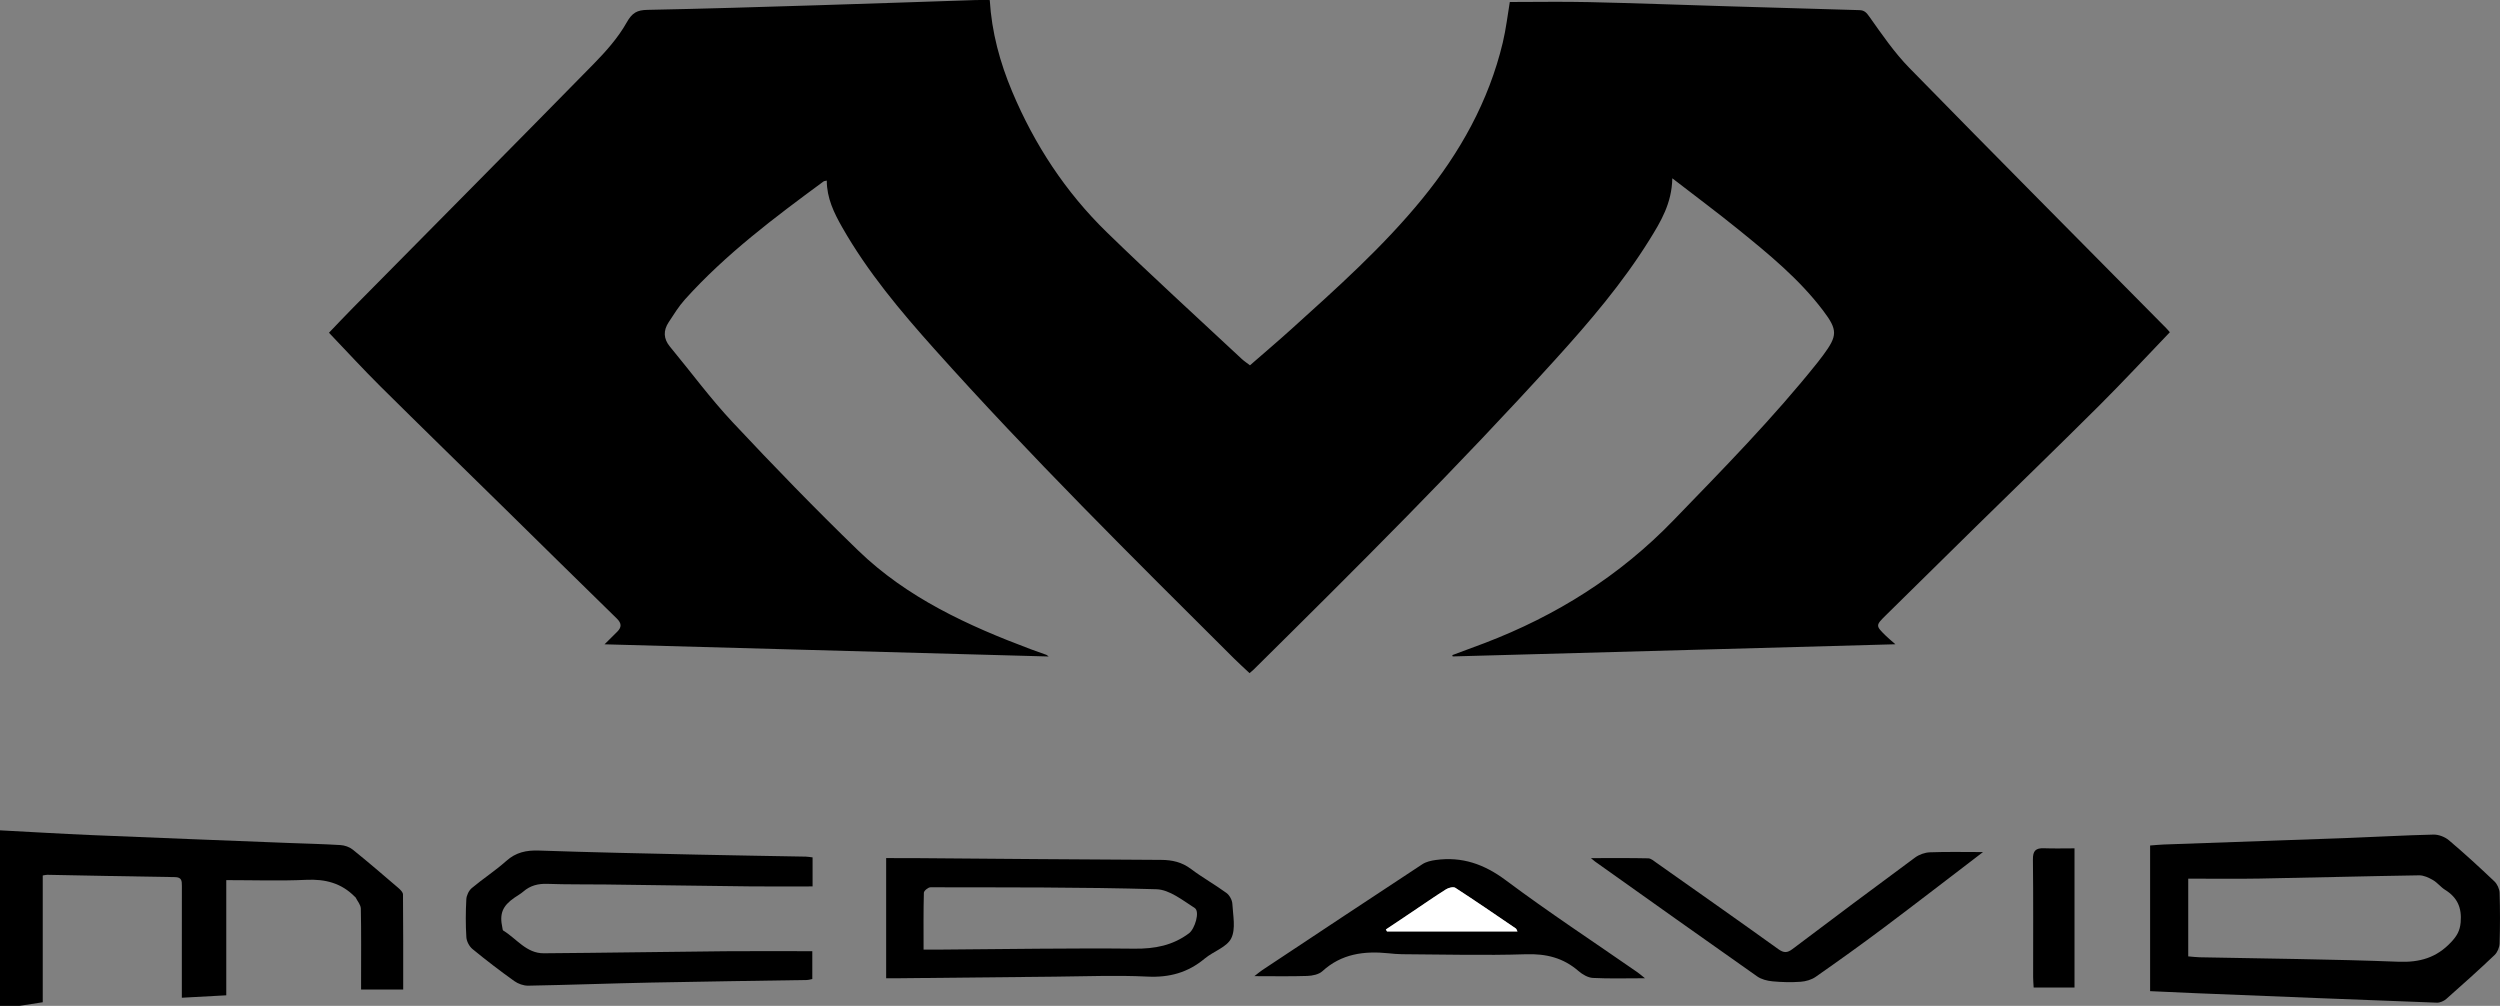 <?xml version="1.0" encoding="utf-8"?>
<!-- Generator: Adobe Illustrator 16.0.0, SVG Export Plug-In . SVG Version: 6.00 Build 0)  -->
<!DOCTYPE svg PUBLIC "-//W3C//DTD SVG 1.1//EN" "http://www.w3.org/Graphics/SVG/1.1/DTD/svg11.dtd">
<svg version="1.1" id="Layer_1" xmlns="http://www.w3.org/2000/svg" xmlns:xlink="http://www.w3.org/1999/xlink" x="0px" y="0px"
	 width="1281.857px" height="515.747px" viewBox="0 0 1281.857 515.747" enable-background="new 0 0 1281.857 515.747"
	 xml:space="preserve">
<rect x="0" y="0" width="1281.857" height="515.747" fill="#808080" stroke="none"/>
<path fill-rule="evenodd" clip-rule="evenodd" d="M0,425.747c15.614,0.82,31.222,1.771,46.842,2.433
	c33.599,1.424,67.205,2.705,100.808,4.032c8.982,0.354,17.974,0.535,26.944,1.092c2.142,0.133,4.594,0.977,6.246,2.308
	c7.913,6.374,15.625,12.999,23.339,19.615c1.052,0.902,2.439,2.25,2.451,3.403c0.161,16.119,0.109,32.239,0.109,48.751
	c-7.252,0-14.03,0-21.594,0c0-1.51,0-3.257,0-5.004c-0.001-12.167,0.125-24.336-0.13-36.497c-0.04-1.953-1.772-3.873-2.737-5.803
	c-0.067-0.136-0.262-0.203-0.378-0.321c-6.859-6.966-15.124-9.083-24.828-8.632c-13.448,0.624-26.947,0.156-41.051,0.156
	c0,19.17,0,38.888,0,59.062c-7.799,0.424-15.001,0.815-22.787,1.239c0-7.304,0-14.088,0-20.872c0-12.166-0.034-24.333,0.025-36.499
	c0.013-2.583-0.1-4.43-3.577-4.478c-21.816-0.301-43.63-0.779-65.445-1.182c-0.63-0.012-1.264,0.18-2.315,0.34
	c0,21.718,0,43.311,0,65.004c-4.255,0.661-8.088,1.257-11.921,1.853c-3.333,0-6.667,0-10,0C0,485.747,0,455.747,0,425.747z"/>
<path fill-rule="evenodd" clip-rule="evenodd" d="M857.46,91.419c-0.231,12.877-5.966,22.306-11.743,31.597
	c-13.78,22.16-30.665,41.936-48.129,61.202C747.886,239.05,695.461,291.241,642.863,343.26c-0.579,0.572-1.23,1.071-2.169,1.883
	c-2.712-2.551-5.398-4.955-7.95-7.496C580.567,285.68,528.221,233.872,479.104,178.95c-17.443-19.504-34.258-39.554-47.283-62.425
	c-4.199-7.373-7.896-14.974-7.895-23.92c-0.79,0.202-1.338,0.194-1.689,0.453c-25.104,18.477-50.043,37.164-71.02,60.465
	c-3.202,3.557-5.76,7.723-8.396,11.751c-2.751,4.205-2.68,8.388,0.652,12.419c10.713,12.959,20.722,26.573,32.192,38.819
	c20.942,22.36,42.29,44.383,64.297,65.693c25.123,24.326,56.348,38.603,88.642,50.716c2.642,0.99,5.312,1.904,7.967,2.861
	c0.14,0.051,0.253,0.178,1.158,0.832c-76.188-2.088-151.581-4.155-227.76-6.243c2.441-2.42,4.503-4.446,6.545-6.493
	c2.331-2.337,2.21-4.326-0.269-6.744c-19.202-18.729-38.288-37.576-57.426-56.371c-21.278-20.896-42.655-41.693-63.823-62.7
	c-8.856-8.788-17.286-18.004-26.318-27.453c3.644-3.79,7.928-8.351,12.324-12.802c41.101-41.609,82.3-83.121,123.251-124.876
	c6.376-6.501,12.653-13.521,17.061-21.376c2.84-5.061,5.368-6.388,10.659-6.492c28.968-0.566,57.93-1.467,86.89-2.353
	c27.121-0.83,54.236-1.79,81.355-2.674c2.301-0.075,4.607-0.01,7.264-0.01c0.993,16.534,5.233,32.017,11.494,46.929
	c11.416,27.189,27.369,51.518,48.466,72.079c22.654,22.078,46.086,43.358,69.199,64.964c1.196,1.118,2.59,2.026,4.264,3.32
	c7.117-6.209,14.213-12.219,21.11-18.449c23.492-21.219,47.163-42.328,67.234-66.917c19.352-23.706,34.105-50.036,41.281-80.094
	c1.687-7.068,2.506-14.343,3.606-20.829c13.551,0,27.015-0.249,40.467,0.055c23.637,0.532,47.265,1.413,70.897,2.127
	c22.631,0.684,45.263,1.355,67.896,1.989c2.542,0.071,3.597,1.232,5.146,3.419c6.406,9.048,12.758,18.336,20.472,26.225
	c43.684,44.677,87.755,88.974,131.686,133.409c0.911,0.922,1.725,1.941,1.864,2.1c-12.202,12.708-23.971,25.414-36.228,37.629
	c-20.886,20.817-42.091,41.312-63.137,61.97c-15.459,15.173-30.889,30.375-46.309,45.588c-5.241,5.172-5.221,5.296,0.108,10.516
	c1.271,1.243,2.664,2.361,4.861,4.294c-76.499,2.102-151.764,4.17-227.027,6.237c-0.059-0.225-0.117-0.45-0.175-0.675
	c5.529-2.059,11.075-4.076,16.586-6.183c36.736-14.045,69.194-34.382,96.742-62.871c25.486-26.356,51.185-52.459,74.083-81.153
	c0.936-1.172,1.839-2.369,2.729-3.575c7.382-9.999,7.555-12.876-0.049-22.912c-12.281-16.211-27.934-28.994-43.598-41.684
	C880.439,108.855,869.367,100.621,857.46,91.419z"/>
<path fill-rule="evenodd" clip-rule="evenodd" d="M1102.453,508.208c0-25.076,0-49.687,0-74.683c2.479-0.185,4.77-0.433,7.066-0.515
	c31.11-1.109,62.223-2.156,93.332-3.303c14.969-0.552,29.928-1.437,44.9-1.779c2.642-0.061,5.862,1.177,7.898,2.898
	c8.008,6.771,15.742,13.878,23.347,21.104c1.458,1.386,2.58,3.847,2.646,5.851c0.287,8.655,0.283,17.33,0.004,25.985
	c-0.065,2.027-1.115,4.538-2.571,5.921c-8.09,7.682-16.394,15.143-24.765,22.52c-1.242,1.096-3.248,1.965-4.863,1.905
	c-41.082-1.53-82.16-3.193-123.238-4.848C1118.421,508.952,1110.635,508.574,1102.453,508.208z M1122.002,490.377
	c2.283,0.185,4.079,0.424,5.879,0.461c33.961,0.699,67.938,0.968,101.875,2.286c10.974,0.427,19.578-2.058,27.073-10.08
	c2.886-3.09,4.481-5.725,4.86-10.117c0.649-7.511-1.698-12.77-7.992-16.674c-2.241-1.39-3.932-3.689-6.205-5
	c-2.148-1.24-4.743-2.47-7.121-2.433c-27.301,0.426-54.596,1.174-81.895,1.662c-12.08,0.216-24.167,0.036-36.475,0.036
	C1122.002,464.577,1122.002,477.189,1122.002,490.377z"/>
<path fill-rule="evenodd" clip-rule="evenodd" d="M454.371,501.601c0-20.789,0-40.887,0-61.618c4.647,0,9.09-0.03,13.533,0.004
	c42.482,0.325,84.965,0.728,127.448,0.916c5.724,0.025,10.64,1.138,15.315,4.659c5.841,4.4,12.286,7.993,18.199,12.307
	c1.565,1.143,2.907,3.611,3.014,5.545c0.328,5.974,1.825,12.887-0.581,17.717c-2.274,4.565-9.158,6.664-13.581,10.365
	c-8.598,7.192-18.101,9.808-29.392,9.248c-15.788-0.781-31.652-0.105-47.482,0.035c-26.818,0.237-53.636,0.546-80.454,0.819
	C458.576,501.617,456.761,501.601,454.371,501.601z M473.557,486.889c3.83,0,6.801,0.017,9.771-0.003
	c32.793-0.221,65.59-0.81,98.377-0.463c10.441,0.111,19.612-1.638,27.964-7.899c2.977-2.231,5.72-11.152,2.913-12.952
	c-6.158-3.946-12.957-9.427-19.63-9.621c-38.595-1.125-77.229-0.921-115.852-1.001c-1.179-0.002-3.36,1.792-3.388,2.795
	C473.45,467.2,473.557,476.665,473.557,486.889z"/>
<path fill-rule="evenodd" clip-rule="evenodd" d="M416.646,439.615c0,5.026,0,9.647,0,14.894c-10.795,0-21.394,0.097-31.99-0.02
	c-24.647-0.271-49.294-0.66-73.942-0.969c-9.994-0.124-19.996,0.038-29.98-0.327c-4.762-0.174-8.803,0.829-12.399,3.939
	c-1.377,1.19-3.006,2.09-4.516,3.127c-6.198,4.262-7.806,8.255-6.223,15.477c0.105,0.483,0.122,1.204,0.434,1.393
	c6.812,4.117,11.85,11.725,20.798,11.658c30.979-0.227,61.954-0.749,92.932-1.045c14.793-0.141,29.589-0.023,44.74-0.023
	c0,4.522,0,9.254,0,14.269c-0.926,0.172-1.858,0.482-2.796,0.498c-26.644,0.448-53.291,0.773-79.933,1.32
	c-20.971,0.431-41.934,1.212-62.905,1.594c-2.402,0.044-5.208-0.96-7.186-2.375c-7.311-5.231-14.469-10.699-21.411-16.409
	c-1.644-1.352-3.015-3.944-3.146-6.052c-0.404-6.474-0.364-13-0.017-19.48c0.106-1.983,1.287-4.451,2.797-5.72
	c5.733-4.818,12.091-8.915,17.661-13.9c4.977-4.454,10.319-5.569,16.795-5.347c26.955,0.931,53.924,1.48,80.89,2.082
	c18.646,0.415,37.294,0.682,55.94,1.033C414.166,439.25,415.141,439.442,416.646,439.615z"/>
<path fill-rule="evenodd" clip-rule="evenodd" d="M843.441,501.594c-9.729,0-18.229,0.272-26.694-0.167
	c-2.536-0.131-5.366-1.79-7.379-3.536c-7.839-6.802-16.591-8.944-27.017-8.606c-21.133,0.685-42.309,0.087-63.467-0.025
	c-2.322-0.013-4.65-0.245-6.965-0.479c-12.468-1.26-24.078,0.227-33.883,9.201c-1.823,1.669-5.101,2.33-7.742,2.42
	c-8.634,0.295-17.283,0.11-27.127,0.11c1.91-1.471,2.932-2.362,4.052-3.104c27.335-18.127,54.657-36.272,82.071-54.28
	c1.941-1.275,4.519-1.854,6.879-2.178c13.488-1.85,24.831,2.117,35.926,10.403c21.999,16.429,44.982,31.539,67.55,47.208
	C840.688,499.285,841.635,500.143,843.441,501.594z M710.589,476.586c0.196,0.34,0.394,0.679,0.591,1.019c22.19,0,44.381,0,66.903,0
	c-0.413-0.762-0.527-1.312-0.861-1.54c-10.299-7.011-20.567-14.068-31.016-20.85c-1.02-0.662-3.458-0.044-4.743,0.765
	c-5.904,3.716-11.631,7.714-17.426,11.604C719.559,470.59,715.072,473.586,710.589,476.586z"/>
<path fill-rule="evenodd" clip-rule="evenodd" d="M1016.771,436.89c-17.358,13.252-34.069,26.178-50.969,38.854
	c-11.454,8.59-23.101,16.93-34.835,25.133c-2.136,1.493-5.072,2.332-7.706,2.518c-4.8,0.338-9.676,0.231-14.468-0.226
	c-2.682-0.256-5.666-1.012-7.822-2.527c-27.786-19.529-55.447-39.236-83.137-58.903c-0.399-0.283-0.759-0.624-2.109-1.745
	c10.47,0,19.943-0.104,29.41,0.108c1.452,0.033,2.953,1.402,4.294,2.349c20.818,14.683,41.664,29.327,62.355,44.187
	c2.822,2.026,4.583,2.032,7.295-0.015c20.864-15.751,41.801-31.407,62.845-46.917c2.091-1.541,5.021-2.592,7.607-2.689
	C998.268,436.687,1007.023,436.89,1016.771,436.89z"/>
<path fill-rule="evenodd" clip-rule="evenodd" d="M1042.738,506.361c-0.105-2.075-0.26-3.707-0.261-5.339
	c-0.017-20.114,0.124-40.231-0.115-60.343c-0.054-4.472,1.473-5.901,5.675-5.74c5.1,0.194,10.214,0.046,15.652,0.046
	c0,23.93,0,47.446,0,71.376C1056.83,506.361,1050.104,506.361,1042.738,506.361z"/>
<path fill-rule="evenodd" clip-rule="evenodd" fill="#FFFFFF" d="M710.589,476.586c4.483-3,8.97-5.996,13.448-9.003
	c5.795-3.89,11.521-7.888,17.426-11.604c1.285-0.809,3.724-1.427,4.743-0.765c10.448,6.781,20.717,13.839,31.016,20.85
	c0.334,0.228,0.448,0.778,0.861,1.54c-22.522,0-44.713,0-66.903,0C710.982,477.265,710.785,476.926,710.589,476.586z"/>
</svg>
